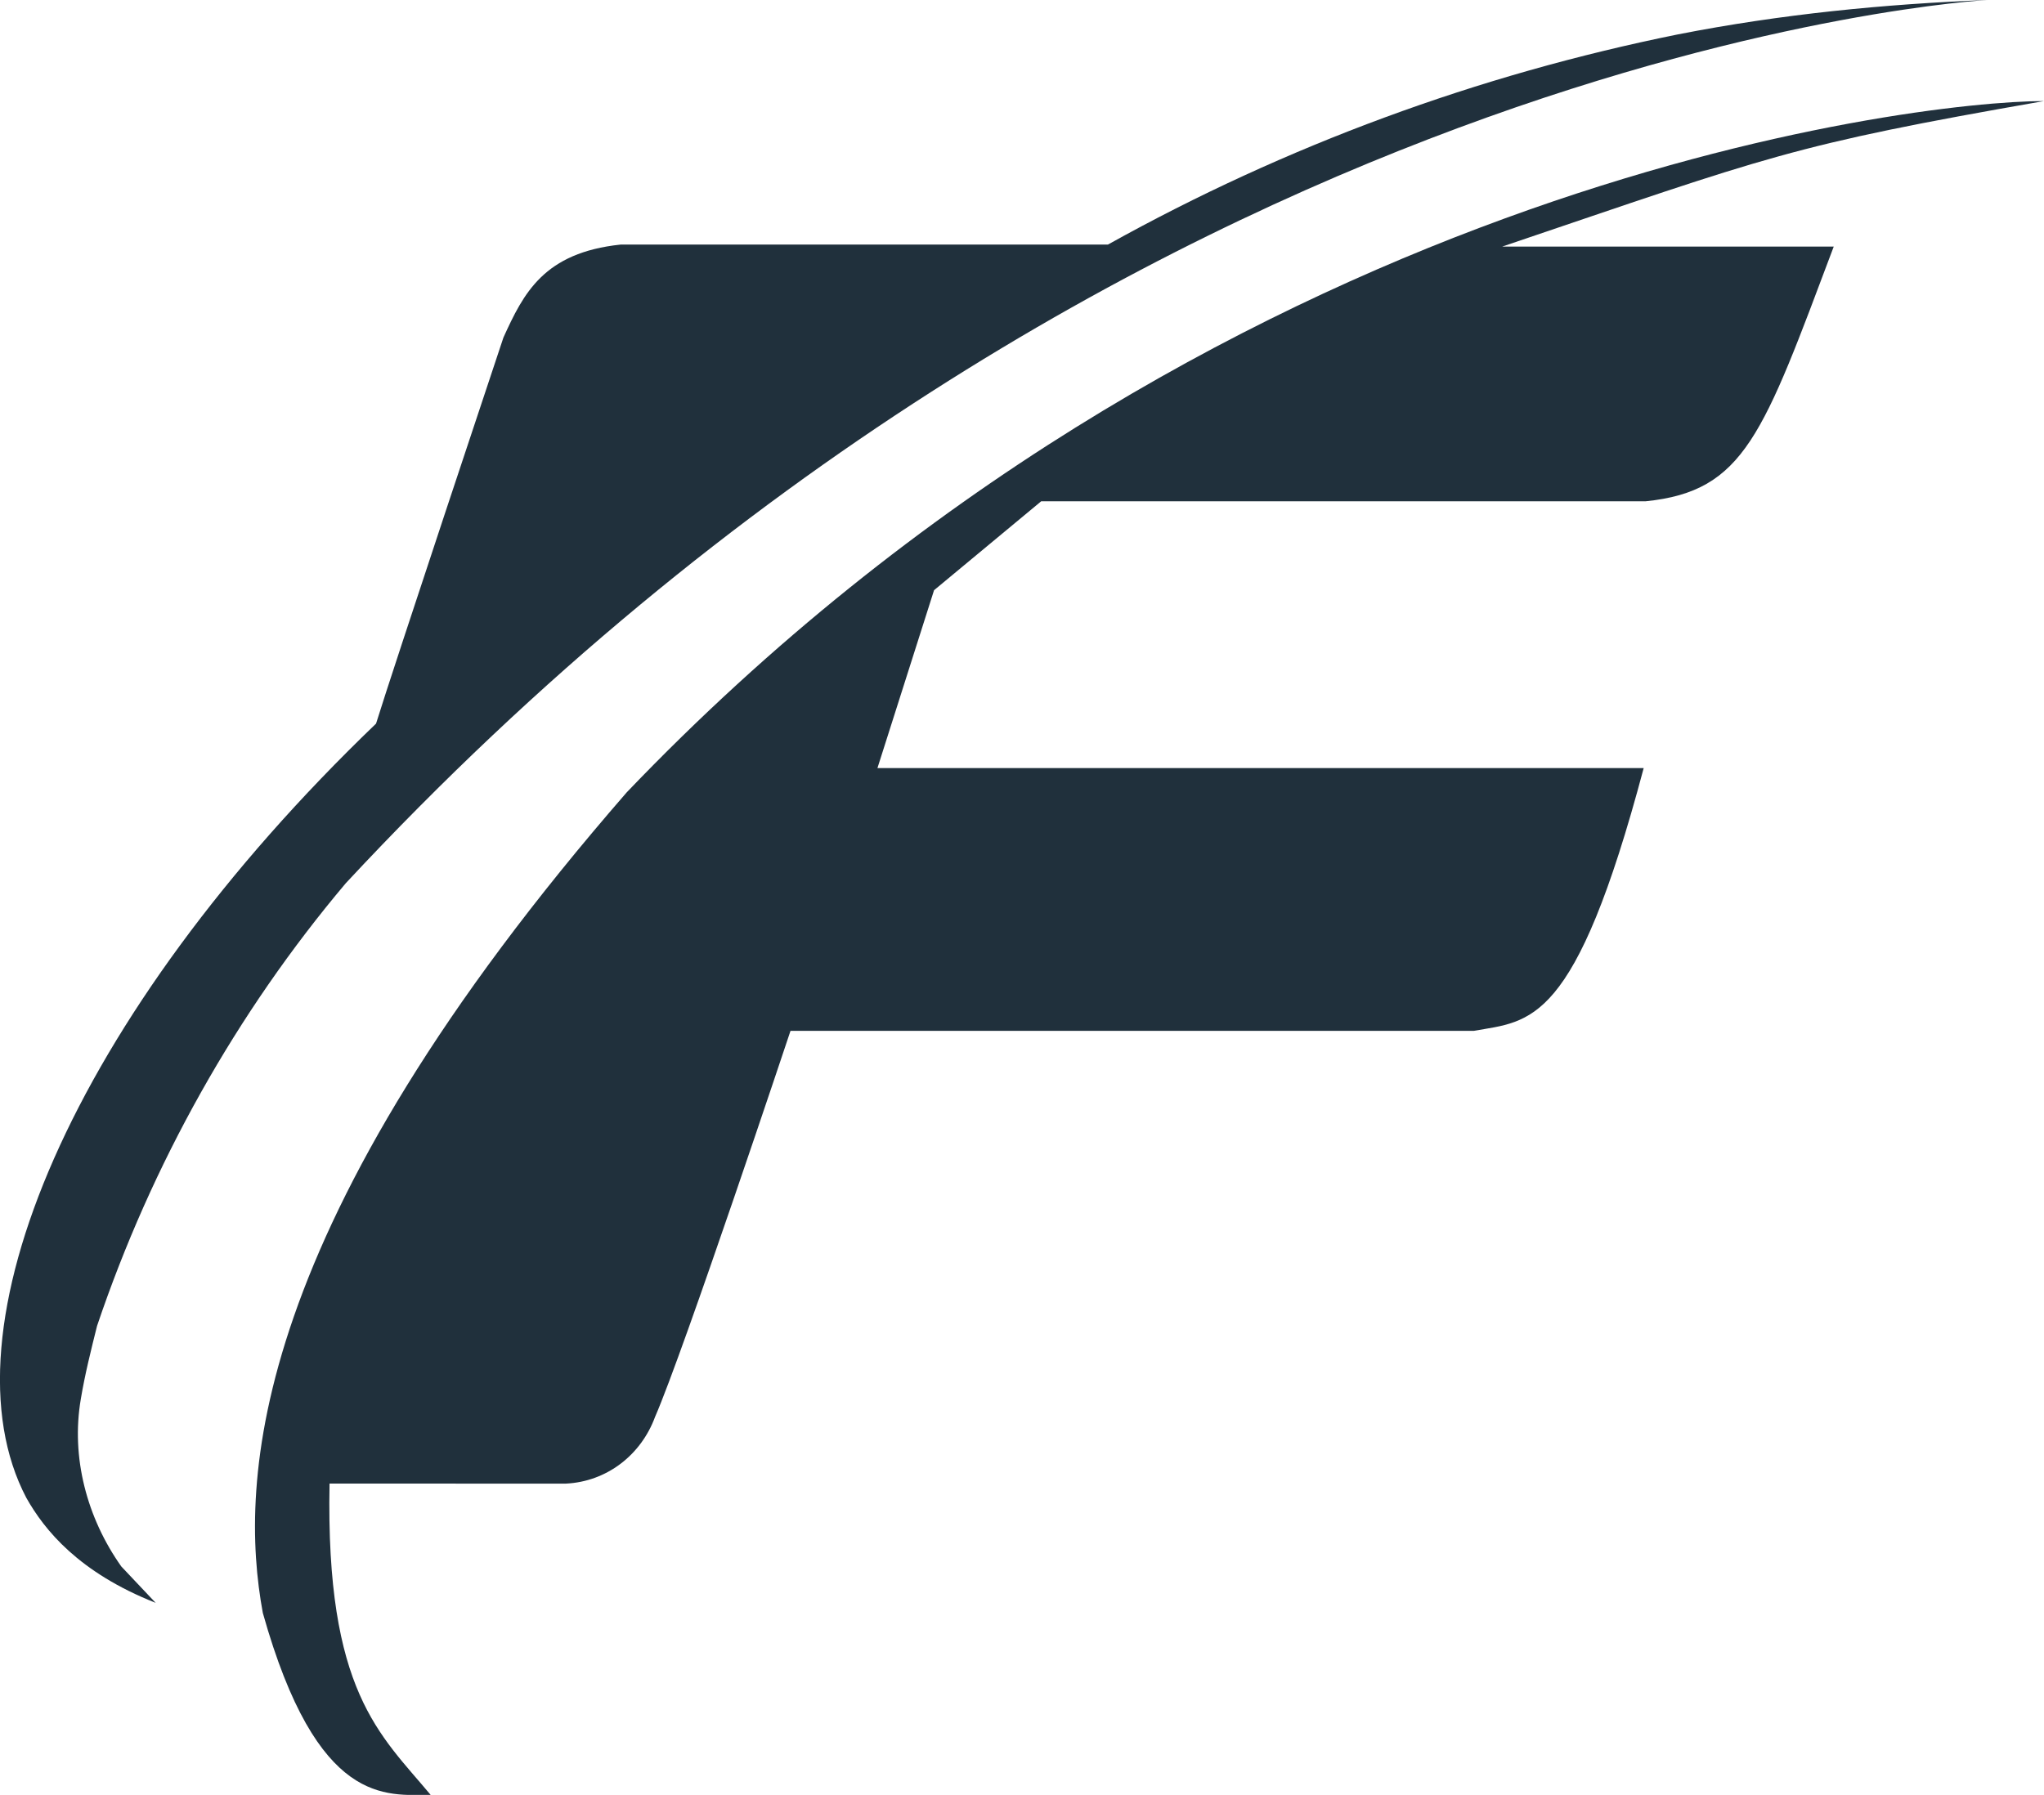 <svg xmlns="http://www.w3.org/2000/svg" version="1.1" xmlns:xlink="http://www.w3.org/1999/xlink" width="101.1" height="88.8"><svg version="1.1" id="SvgjsSvg1005" xmlns="http://www.w3.org/2000/svg" xmlns:xlink="http://www.w3.org/1999/xlink" x="0px" y="0px" viewBox="0 0 101.1 88.8" style="enable-background:new 0 0 101.1 88.8;" xml:space="preserve">
<style type="text/css">
	.st0{fill:#20303C;}
</style>
<g id="SvgjsG1004">
	<g id="SvgjsG1003">
		<path class="st0" d="M21.3,88.8c-2.5-3-5.2-5.1-5-15.4H28c2-0.1,3.7-1.4,4.4-3.3c1.4-3.2,6.7-19.1,6.7-19.1h33.8
			c2.8-0.5,5-0.2,8.4-13H43.4l2.8-8.8l5.3-4.4h29.9c4.9-0.5,5.8-3.3,9.3-12.6H74.3C87.6,7.7,88.5,7.2,101.1,5
			C94.6,5,59.8,9.1,31,39.2C12.3,60.7,11.8,73.3,13,79.8C15.7,89.4,19.1,88.8,21.3,88.8z"></path>
		<path class="st0" d="M7.7,79.3L6,77.5c-1.7-2.4-2.5-5.4-2-8.3c0.2-1.2,0.5-2.4,0.8-3.6c2.7-8,6.9-15.5,12.3-21.9
			C55.6,2.3,98.3,0,98.3,0c-5.1,0.2-10.2,0.7-15.3,1.7c-9.9,2-19.4,5.5-28.2,10.4H30.7c-3.8,0.4-4.8,2.4-5.8,4.6
			c0,0-5.5,16.5-6.3,19.1C3.5,50.3-3,65.9,1.3,74.1C2.2,75.7,3.9,77.8,7.7,79.3z"></path>
	</g>
</g>
</svg><style>@media (prefers-color-scheme: light) { :root { filter: none; } }
@media (prefers-color-scheme: dark) { :root { filter: none; } }
</style></svg>